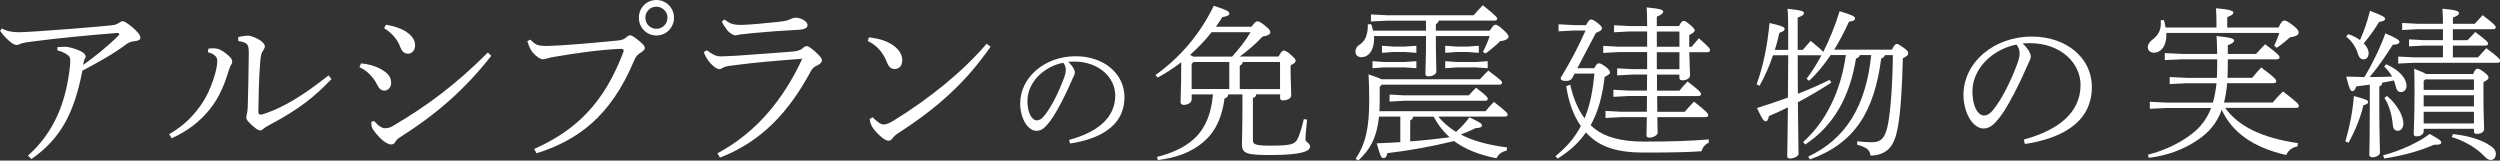 <?xml version="1.0" encoding="UTF-8"?><svg id="Layer_2" xmlns="http://www.w3.org/2000/svg" viewBox="0 0 794.91 51.06"><rect x="0" y="0" width="794.91" height="51.06" fill="#333333" stroke="none"/><defs><style>.cls-1{fill:#fff;}</style></defs><g id="text"><g><path class="cls-1" d="M.63,9.05c1.49,.86,3.21,1.2,5.33,1.2,.74,0,3.44-.11,5.79-.29,7.39-.52,13.35-.92,23.49-1.89,1.43-.06,2.12-.52,2.52-.75,.52-.29,.8-.57,1.26-.57,.57,0,1.72,.8,3.04,1.89,1.6,1.37,2.58,2.46,2.58,3.38,0,.69-.63,.92-1.95,1.09-.92,.11-1.6,.29-2.29,.8-4.87,3.61-8.99,5.73-14.21,8.59-2.52,13-6.64,21.48-16.21,28.07l-1.09-1.09c8.25-7.33,12.09-16.84,13.35-28.3,.06-.52,.11-1.09,.11-1.89,0-.57-.06-.92-.34-1.32-.52-.69-2.35-1.72-3.72-1.89l-.06-1.09c.92-.06,1.83-.11,2.58-.11,1.15,0,3.38,.69,4.7,1.32,1.32,.63,1.72,1.26,1.72,1.72,0,.29-.06,.52-.17,.63-.23,.29-.29,.63-.34,.8-.17,.57-.23,.92-.29,1.32,3.72-2.69,7.27-5.44,11.34-9.45,.11-.11,.17-.23,.17-.34,0-.23-.29-.46-.74-.4-8.76,.69-18.73,1.66-26.69,2.69-1.43,.17-2.86,.4-3.49,.57-.34,.11-1.26,.57-1.66,.57-.74,0-1.89-.63-3.44-2.23-.69-.69-1.32-1.43-1.89-2.29l.63-.75Z"/><path class="cls-1" d="M53.79,42.67c4.93-2.86,8.13-6.24,10.71-10.2,2.52-3.84,4.58-10.14,4.58-12.95,0-.8-.11-1.2-.57-1.66-.57-.57-1.2-.97-2.41-1.26l.17-1.15c1.03-.12,2.23-.12,2.92,.06,.74,.17,2.06,.92,3.27,2,.97,.92,1.37,1.32,1.37,2.12,0,.63-.4,.97-.63,1.49-.23,.57-.46,1.26-.97,2.86-1.32,4.12-3.15,7.91-5.67,10.94-3.09,3.78-6.76,6.64-11.97,9.05l-.8-1.32Zm51.61-17.53c-5.5,5.73-10.2,9.51-19.53,14.49-.74,.4-1.78,.97-2.12,1.32-.29,.29-.63,.52-.97,.52-.4,0-.92-.23-1.43-.63-.8-.57-1.66-1.37-2.35-2.12-.4-.4-.69-.97-.69-1.38,0-.52,.11-.74,.23-1.2,.11-.46,.17-1.2,.23-2,.11-4.07,.29-10.54,.34-17.41,0-.97-.06-1.6-.29-2.18-.34-.86-1.49-1.32-3.04-1.49l-.06-1.26c1.09-.29,2.35-.46,3.27-.46,.69,0,2.58,.69,3.84,1.55,1.03,.75,1.38,1.43,1.38,1.78,0,.4-.11,.69-.4,1.15-.4,.57-.63,.97-.8,1.78-.23,1.09-.29,2.63-.34,3.04-.34,4.24-.46,9.97-.52,14.84,0,.69,.23,.97,.74,.97,.17,0,.4-.06,.63-.11,7.56-2.41,14.15-7.05,20.96-12.37l.92,1.2Z"/><path class="cls-1" d="M114.8,20.16c1.72,.12,4.24,.69,6.13,1.72,2.58,1.43,3.44,2.58,3.44,4.58,0,1.03-.8,2.35-2.12,2.35-.92,0-1.6-.4-2.35-1.89-1.2-2.46-3.21-4.47-5.61-5.56l.52-1.2Zm41.41-2.41c-8.53,10.83-17.36,18.5-29.27,26.06-.63,.4-1.03,.92-1.32,1.43-.29,.46-.69,.69-1.32,.69-.86,0-2.41-.92-3.61-2.23-1.89-1.95-2.52-3.09-2.58-3.84-.06-.4,0-.86,0-1.15l.86-.23c1.55,1.83,2.69,2.29,3.38,2.29,.97,0,1.66-.17,2.63-.75,11-6.47,20.05-13.23,30.13-23.31l1.09,1.03ZM122.71,7.85c2.23,.4,4.41,.97,6.24,2.12,1.78,1.15,3.04,2.52,3.04,4.47,0,1.55-1.03,2.63-2.23,2.63-1.38,0-2.06-.92-2.52-2.18-.8-2.29-2.81-4.58-5.1-5.9l.57-1.15Z"/><path class="cls-1" d="M169.86,47.37c13.58-6.07,22.34-14.84,28.41-30.99,.17-.46-.11-.86-.69-.86-.8,0-1.55,.06-3.9,.23-4.58,.34-10.2,1.09-17.24,2.29-1.03,.17-1.66,.29-2.46,.52-.52,.17-.86,.29-1.43,.29-.69,0-1.78-.69-2.92-1.89-.97-1.09-1.37-2-1.95-3.9l.97-.46c1.66,1.72,2.35,2.06,5.67,2,2.12-.06,5.1-.23,7.96-.46,4.07-.29,8.99-.75,14.21-1.26,1.37-.17,1.95-.4,2.58-.97s1.03-.69,1.32-.69c.46,0,1.49,.69,2.41,1.43,1.49,1.2,2.23,1.89,2.23,2.69,0,.52-.8,1.09-1.43,1.49-.74,.46-1.38,.97-1.95,2.35-7.56,18.16-18.33,25.55-31.05,29.56l-.74-1.38ZM214.31,5.61c0,3.15-2.46,5.67-5.61,5.67s-5.56-2.52-5.56-5.67,2.46-5.61,5.56-5.61,5.61,2.52,5.61,5.61Zm-9.11,0c0,2,1.55,3.55,3.49,3.55s3.55-1.55,3.55-3.55c0-1.89-1.6-3.49-3.55-3.49s-3.49,1.6-3.49,3.49Z"/><path class="cls-1" d="M228.12,48.75c12.2-6.53,20.85-16.9,26.98-30.07-8.48,.63-15.64,1.26-20.28,1.89-2.92,.34-3.9,.46-4.75,.86-.57,.34-1.03,.57-1.38,.57s-1.37-.46-2.23-1.32c-.97-.97-1.55-1.78-1.89-2.41-.29-.52-.52-.92-.8-1.72l.97-.57c1.72,1.26,2.81,1.95,4.41,1.95,2.35-.06,3.9-.17,5.21-.23,5.38-.4,11.51-.8,17.13-1.26,1.78-.11,2.98-.46,3.61-.97,.34-.4,.92-.8,1.38-.8s1.03,.29,2.63,1.66c1.43,1.32,2.23,2.12,2.23,2.86,0,.63-.52,1.09-1.37,1.55-.69,.34-1.49,.69-2.12,1.83-6.87,12.77-15.47,22.34-28.93,27.55l-.8-1.38Zm2.18-42.56c1.89,1.38,2.75,1.78,5.84,1.72,2.12-.06,6.87-.46,11.46-.97,1.6-.17,2.64-.34,3.49-.75,.52-.23,1.32-.57,1.89-.57,1.78,0,3.78,1.26,3.78,2.29,0,.75-.4,1.38-2.75,1.55-5.56,.29-10.65,.69-14.44,1.03-1.6,.23-3.67,.4-4.24,.46-.57,.11-1.15,.29-1.66,.29-.34,0-1.72-.63-2.63-1.89-.8-1.09-1.26-1.78-1.49-2.52l.74-.63Z"/><path class="cls-1" d="M276.3,11.86c3.04,.46,4.18,.75,5.84,1.49,2.98,1.38,4.75,3.49,4.75,5.73,0,1.78-.92,2.86-2.41,2.86-1.09,0-1.83-.46-2.58-2.41-1.03-2.69-3.21-5.27-5.96-6.47l.34-1.2Zm38.67,2.98c-7.96,11.46-17.01,19.53-29.21,27.38-.97,.63-1.49,1.09-1.95,1.72-.34,.52-.74,.8-1.32,.8-.8,0-2.41-.97-4.53-3.49-1.03-1.26-1.32-2.35-1.43-3.44l.97-.52c1.03,1.15,2.46,2.29,3.44,2.29,.8,0,1.83-.4,2.98-1.09,11.74-7.22,22.17-15.69,29.79-24.57l1.26,.92Z"/><path class="cls-1" d="M339.93,44.49c8.67-2.37,14.68-6.77,14.68-14.13,0-5.58-5.03-10.79-13.11-10.79-.63,0-1.14,.04-1.86,.08,1.31,1.18,2.12,2.5,2.12,3.34,0,.68-.3,1.06-.63,1.82-.51,1.1-1.9,4.44-3.64,7.7-1.9,3.68-3.34,5.92-4.82,7.49-1.14,1.23-2.11,1.61-3.13,1.61-.85,0-1.99-.47-3.05-1.78-1.23-1.52-2.11-4.19-2.11-6.89,0-8.33,7.82-15.06,17.64-15.06,8.97,0,15.52,5.54,15.52,12.99,0,9.81-8.92,13.49-17.3,14.76l-.3-1.14Zm-13.24-12.44c0,2.45,.55,4.31,1.44,5.37,.47,.59,1.06,.85,1.48,.85,.72,0,1.44-.25,2.41-1.44,2.41-2.96,4.61-7.57,6.18-11.72,.38-1.02,.68-1.9,.68-2.96,0-.8-.21-1.44-.8-2.2-6.09,1.18-11.38,6.13-11.38,12.1Z"/><path class="cls-1" d="M399.42,30.02c-.1,.68-.42,.99-1.04,1.09v13.59c0,1.2,.94,1.61,5.57,1.61,6.35,0,7.66-.42,8.54-1.98,.73-1.3,1.46-3.91,2.08-6.46l1.04,.16c-.26,2.5-.52,5.1-.52,6.41,0,.78,1.46,.94,1.46,2.19,0,1.41-2.6,2.66-12.6,2.66-7.34,0-9.06-.42-9.06-3.33,0-1.41,.16-4.9,.16-12.71v-3.23h-4.53c-.05,.73-.42,1.09-1.15,1.25-1.04,7.29-3.59,11.87-8.54,15.26-3.49,2.4-7.6,3.7-12.65,4.37l-.31-.99c4.53-1.15,8.49-2.86,11.51-5.52,3.44-2.97,5.73-7.6,6.3-14.37h-6.77v1.56c0,1.09-1.25,1.77-2.5,1.77-.73,0-1.04-.37-1.04-.94,0-1.56,.21-4.27,.21-10.88v-1.72c-2.45,1.88-5,3.54-7.5,4.84l-.68-.78c7.76-5.57,14.06-12.81,18.54-22.03,4.53,1.46,4.95,1.88,4.95,2.5,0,.47-.57,.83-2.24,1.09-.62,1.04-1.3,2.08-2.03,3.07h11.3c1.15-1.51,1.46-1.72,1.87-1.72,.47,0,.89,.16,2.29,1.25,1.61,1.3,1.82,1.67,1.82,2.29,0,.52-.68,1.04-2.45,1.3-2.4,2.55-4.95,4.69-7.24,6.35h12.34c.83-1.67,1.25-1.88,1.67-1.88,.47,0,.99,.26,2.08,1.2,1.15,.99,1.67,1.56,1.67,1.98,0,.57-.42,.89-1.61,1.51v1.46c0,3.44,.21,6.61,.21,8.07,0,1.09-1.41,1.61-2.71,1.61-.57,0-.83-.26-.83-.78v-1.15h-7.6Zm-7.66-12.03c2.19-2.4,4.22-4.95,5.88-7.76h-12.39c-2.03,2.6-4.37,5-6.87,7.24,.36,.16,.68,.31,.99,.52h12.39Zm-.89,10.31v-8.59h-11.35l-.62,.57v8.02h11.98Zm16.14,0v-8.59h-11.87c-.1,.62-.36,.94-.94,1.15v7.45h12.81Z"/><path class="cls-1" d="M457.44,6.58c-.1,.57-.42,.83-.89,1.09v2.08h17.13c1.04-1.61,1.41-1.88,1.77-1.88,.52,0,.94,.16,2.5,1.56,1.51,1.35,1.72,1.82,1.72,2.24s-.52,1.2-2.66,1.41c-1.61,1.56-2.97,2.71-4.63,3.91l-.89-.47c.78-1.46,1.56-3.18,2.19-5.05h-17.13c0,7.34,.16,9.53,.16,11.35,0,.78-1.35,1.46-2.45,1.46-.68,0-1.04-.26-1.04-.78,0-1.93,.21-4.38,.21-12.03h-16.56c.05,.26,.05,.52,.05,.78,0,3.96-1.93,5.94-3.96,5.94-1.15,0-1.98-.62-1.98-1.72,0-.94,.42-1.72,1.35-2.29,1.98-1.25,2.6-3.44,2.6-6.41l1.04-.1c.21,.57,.47,1.3,.62,2.08h16.82v-3.18h-12.29l-5.21,.26v-2.24l5.21,.26h27.45c.94-1.15,1.88-2.13,2.92-3.18,4.22,3.38,4.58,3.91,4.58,4.27s-.31,.62-.83,.62h-17.81Zm-.05,30.52c1.51,1.93,3.49,3.54,5.57,4.84,1.67-1.46,3.07-3.02,4.27-4.63,3.33,1.61,3.96,1.93,3.96,2.55,0,.57-.57,.83-1.98,.88-1.46,.73-3.07,1.41-4.74,2.03,3.8,1.98,8.65,3.33,14.74,4.11l-.16,1.04c-1.61,.26-2.6,1.2-3.23,2.4-5.62-1.09-10.05-2.92-13.49-5.47-7.45,1.82-14.32,3.02-21.2,3.85-.31,1.3-.62,1.56-1.25,1.56s-.99-.52-2.13-4.69c2.5-.1,5-.21,7.5-.37v-8.12h-6.77c-.68,6.56-2.81,10.52-6.61,13.96l-.83-.57c3.18-4.74,4.32-9.79,4.32-18.49,0-3.12-.05-5.47-.21-8.33,2.19,.73,3.44,1.2,4.11,1.56h31.3c.83-.94,1.61-1.72,2.66-2.76,4.11,3.07,4.38,3.38,4.38,3.85,0,.37-.31,.62-.83,.62h-37.39l-.68,.68v4.27c0,1.25-.05,2.4-.1,3.49h33.75c.88-1.09,1.61-1.93,2.66-2.97,3.96,3.12,4.38,3.59,4.38,4.06,0,.37-.31,.62-.83,.62h-21.14Zm-17.34-17.39h6.61l3.7-.26v2.24l-3.7-.26h-6.61l-3.65,.26v-2.24l3.65,.26Zm3.02-4.9h3.59l3.7-.26v2.24l-3.7-.26h-3.59l-3.65,.26v-2.24l3.65,.26Zm23.96,15.52c.83-.94,1.56-1.72,2.29-2.45,3.28,2.5,3.75,3.12,3.75,3.54,0,.36-.31,.62-.83,.62h-25.83l-4.58,.26v-2.24l4.58,.26h20.62Zm-18.64,14.63c4.17-.31,8.38-.78,12.55-1.3-1.15-1.04-2.19-2.19-3.12-3.44-.73-.99-1.35-2.03-1.98-3.12h-6.51c-.1,.68-.42,.94-.94,1.2v6.67Zm14.79-30.15h3.38l3.65-.26v2.24l-3.65-.26h-3.38l-3.65,.26v-2.24l3.65,.26Zm0,4.9h6.2l3.65-.26v2.24l-3.65-.26h-6.2l-3.65,.26v-2.24l3.65,.26Z"/><path class="cls-1" d="M506.92,21.69c.62-1.25,1.04-1.56,1.41-1.56,.47,0,.83,.1,2.19,1.09,1.2,.89,1.41,1.46,1.41,1.82,0,.47-.52,.83-1.72,1.41-.68,6.3-2.19,11.3-4.43,15.36,.42,.42,.83,.78,1.3,1.15,3.28,2.6,8.33,4.06,15.68,4.06,8.7,0,14.69-.21,20.57-.68v1.04c-1.15,.47-2.03,1.56-2.29,2.71-4.06,.31-10,.42-18.49,.42s-13.38-1.88-16.87-5c-.47-.42-.94-.89-1.41-1.41-2.34,3.44-5.42,6.09-9.01,8.33l-.68-.78c3.38-2.76,6.09-5.73,8.07-9.58-2.29-3.28-3.91-7.5-4.63-12.71l1.25-.42c.99,4.27,2.45,7.86,4.58,10.68,1.88-4.53,2.66-9.38,3.12-14.22h-6.3l-.68,1.3c-.47,.89-1.3,1.04-2.19,1.04-.99,0-1.56-.26-1.56-.99,2.86-4.69,5.57-9.74,7.92-15.05h-3.65l-4.95,.26v-2.24l4.95,.26h3.8c.78-1.51,1.2-1.77,1.61-1.77,.52,0,.94,.26,1.98,1.04,1.2,.94,1.46,1.35,1.46,1.82s-.47,.78-1.93,1.41l-5.89,11.2h5.36Zm26.92-13.38c.73-1.41,1.04-1.67,1.51-1.67,.42,0,.73,.16,1.98,1.2,1.41,1.2,1.51,1.46,1.51,1.88,0,.36-.42,.78-1.72,1.41v3.75h.73c.83-.99,1.61-1.88,2.34-2.71,3.28,2.86,3.54,3.33,3.54,3.8,0,.36-.31,.62-.83,.62h-5.78c.1,4.22,.26,6.35,.26,7.4,0,.83-1.09,1.56-2.4,1.56-.68,0-.99-.26-.99-.83v-.99h-7.13v5.1h7.13c.88-1.09,1.56-1.88,2.6-2.92,3.85,2.92,4.27,3.54,4.27,4.01,0,.36-.31,.62-.83,.62h-13.12l.05,5h8.75c.88-1.09,1.88-2.13,2.92-3.23,4.17,3.23,4.53,3.85,4.53,4.32,0,.37-.31,.62-.83,.62h-15.36c.05,2.66,.1,4.06,.1,4.95,0,.73-1.3,1.56-2.6,1.56-.68,0-.94-.21-.94-.73,0-.83,.05-2.45,.1-5.78h-8.23l-4.9,.26v-2.24l4.9,.26h8.23c0-1.67,.05-3.33,.05-5h-5.78l-4.9,.26v-2.24l4.9,.26h5.78c0-1.72,0-3.38,.05-5.1h-4.63l-4.9,.26v-2.24l4.9,.26h4.63v-5.42h-9.06l-4.9,.26v-2.24l4.9,.26h9.06v-4.84h-5.62l-4.9,.26v-2.24l4.9,.26h5.62c0-3.07-.05-4.48-.16-5.94,4.79,.47,5.26,.83,5.26,1.41,0,.42-.42,.89-2.03,1.56v2.97h7.03Zm.16,1.72h-7.19v4.84h7.19v-4.84Zm0,6.56h-7.19v5.42h7.19v-5.42Z"/><path class="cls-1" d="M599.35,17.52c-.21,.57-.62,.94-1.2,1.09-2.19,16.72-8.28,26.92-22.65,32.08l-.57-.89c11.98-5.62,18.38-16.04,20.05-32.29h-3.59c-.21,.57-.52,.88-1.25,1.09-1.98,12.24-7.19,21.46-16.14,27.34l-.68-.78c7.24-6.46,11.98-16.09,13.59-27.65h-4.84c-1.98,2.97-4.22,5.73-6.82,8.18l-.83-.62c1.77-2.4,3.33-4.84,4.74-7.5h-7.55c0,4.06,0,8.18,.05,12.24,3.38-1.3,6.72-2.76,10.1-4.43l.52,.89c-3.8,2.45-7.24,4.48-10.62,6.25,.1,11.87,.21,14.79,.21,16.41,0,.68-1.41,1.46-2.71,1.46-.57,0-.88-.21-.88-.68,0-1.62,.1-4.48,.21-15.57-1.98,.99-3.96,1.87-6.04,2.76-.21,1.09-.47,1.67-1.04,1.67s-1.04-.57-2.76-4.22c3.49-1.09,6.72-2.19,9.84-3.33,.05-4.48,.05-8.96,.1-13.44h-4.84c-1.15,3.44-2.66,6.82-4.27,9.69l-.94-.47c2.03-5.52,3.44-12.24,4.11-19.48,4.27,.94,4.79,1.41,4.79,1.87,0,.57-.52,.83-1.67,1.25-.37,1.72-.83,3.54-1.46,5.42h4.27v-4.79c0-4.9-.05-6.56-.21-8.28,4.63,.47,5.21,.83,5.21,1.35,0,.42-.31,.88-1.98,1.46V15.85h1.62c.94-1.09,1.56-1.82,2.5-2.86,2.71,2.24,3.7,3.07,4.01,3.54,1.98-3.91,3.7-8.18,5.21-12.97,4.11,1.25,4.9,1.67,4.9,2.29s-.68,.89-1.93,1.04c-1.35,2.97-2.92,5.99-4.69,8.91h18.33c.83-1.61,1.15-1.82,1.56-1.82,.36,0,.62,.1,2.03,1.09,1.51,1.09,1.61,1.41,1.61,1.88s-.26,.89-1.72,1.56c-.21,8.59-.62,16.77-1.61,22.08-1.04,5.68-3.07,8.65-8.64,8.91-.31-1.87-1.04-2.55-4.32-3.54l.1-1.04c1.72,.21,3.07,.31,4.69,.31,3.12,0,4.38-1.77,5.16-6.3,.73-4.17,1.35-11.87,1.46-21.4h-2.5Z"/><path class="cls-1" d="M643.47,44.39c10.68-2.92,18.07-8.33,18.07-17.39,0-6.88-6.2-13.28-16.14-13.28-.78,0-1.41,.05-2.29,.1,1.61,1.46,2.6,3.07,2.6,4.11,0,.83-.36,1.3-.78,2.24-.62,1.35-2.34,5.47-4.48,9.48-2.34,4.53-4.11,7.29-5.94,9.22-1.41,1.51-2.6,1.98-3.85,1.98-1.04,0-2.45-.57-3.75-2.19-1.51-1.88-2.6-5.16-2.6-8.49,0-10.26,9.63-18.54,21.72-18.54,11.04,0,19.11,6.82,19.11,15.99,0,12.08-10.99,16.61-21.3,18.17l-.36-1.41Zm-16.3-15.31c0,3.02,.68,5.31,1.77,6.61,.57,.73,1.3,1.04,1.82,1.04,.88,0,1.77-.31,2.97-1.77,2.97-3.65,5.68-9.32,7.6-14.43,.47-1.25,.83-2.34,.83-3.65,0-.99-.26-1.77-.99-2.71-7.5,1.46-14.01,7.55-14.01,14.89Z"/><path class="cls-1" d="M704.76,8.77v-.94c0-2.66-.05-3.49-.16-5.21,4.32,.36,5.52,.83,5.52,1.35,0,.42-.26,.88-1.93,1.46v3.33h16.3c.88-1.93,1.41-2.24,1.82-2.24,.47,0,1.09,.21,2.86,1.61,1.51,1.2,1.72,1.67,1.72,2.29s-.83,1.2-2.76,1.46c-1.2,1.09-2.55,2.19-4.22,3.33l-.78-.68c.62-1.41,1.15-2.6,1.61-4.06h-35.93v.83c0,3.7-1.98,5.47-3.96,5.47-1.15,0-1.93-.78-1.93-1.77,0-.83,.57-1.72,1.35-2.29,2.19-1.61,3.02-3.44,2.76-6.25l.99-.1c.21,.62,.42,1.46,.57,2.4h16.14Zm25.73,37.81c-1.87,.31-2.92,1.3-3.54,2.71-10.83-2.45-17.34-7.45-20.52-14.37-1.56,4.27-4.11,7.19-7.55,9.53-4.69,3.18-9.95,5.05-15.62,5.73l-.31-.99c5.21-1.3,10.42-3.75,14.37-6.93,2.5-2.03,4.43-4.53,5.73-7.92h-14.27l-5.21,.26v-2.24l5.21,.26h14.84c.57-1.98,.94-4.06,1.15-6.15h-9.58l-5.31,.26v-2.24l5.31,.26h9.69c.05-1.09,.1-2.29,.1-3.49v-2.4h-11.35l-5.31,.26v-2.24l5.31,.26h11.35c-.05-3.23-.1-4.32-.21-5.68,4.79,.47,5.57,.88,5.57,1.41,0,.42-.36,.94-1.98,1.51v2.76h9.01c1.04-1.25,1.82-1.98,2.86-3.07,4.06,3.02,4.58,3.65,4.58,4.17,0,.37-.31,.62-.83,.62h-15.62v2.6c0,1.15-.05,2.24-.1,3.28h7.86c1.04-1.25,1.82-2.19,2.86-3.28,4.17,3.07,4.79,3.85,4.79,4.37,0,.37-.31,.62-.83,.62h-14.79c-.16,2.08-.47,4.11-.99,6.15h15.47c.88-1.09,2.03-2.29,3.28-3.54,4.43,3.44,5.05,4.06,5.05,4.63,0,.36-.31,.62-.83,.62h-22.6c4.17,5.83,11.61,9.53,23.12,11.2l-.16,1.04Z"/><path class="cls-1" d="M745.75,44.97c1.35-4.74,2.29-9.27,2.71-14.43,3.8,1.04,4.53,1.3,4.53,1.88,0,.47-.47,.78-1.51,1.04-.83,3.54-2.34,7.6-4.74,11.93l-.99-.42Zm.89-34.11c1.51,.47,2.76,1.15,3.75,1.88,1.15-2.55,2.24-5.47,3.18-9.32,4.32,1.72,4.79,1.98,4.79,2.6,0,.47-.47,.73-1.88,.94-1.35,2.29-3.18,4.79-4.9,6.82,1.04,1.04,1.56,2.14,1.56,3.12,0,1.15-.57,1.98-1.61,1.98-.83,0-1.46-.62-1.72-1.51-.57-2.14-1.98-4.38-3.8-5.68l.62-.83Zm6.87,16.04c-1.46,.21-2.86,.42-4.32,.57-.36,1.09-.68,1.51-1.2,1.51-.62,0-.94-.57-1.98-4.63,2.03,.05,3.96,.1,5.78,.16,2.5-4.11,5.05-9.37,6.67-13.91,3.96,1.72,4.48,2.19,4.48,2.76,0,.47-.68,.83-2.13,.88-2.08,3.28-4.53,6.93-7.34,10.26,2.34,0,4.74-.05,7.13-.16-.68-1.2-1.51-2.24-2.5-3.18l.62-.73c4.48,1.98,6.46,4.63,6.46,6.93,0,1.15-.78,1.93-1.82,1.93-.68,0-1.3-.52-1.51-1.51-.16-.73-.42-1.46-.68-2.19-1.2,.26-2.45,.47-3.7,.68-.05,.68-.36,.99-.94,1.25v6.87c0,8.18,.21,12.13,.21,14.11,0,.89-1.3,1.51-2.4,1.51-.68,0-.99-.37-.99-.89,.05-1.88,.16-5.83,.16-14.79v-7.45Zm4.22,22.5c5.62-1.51,11.2-4.06,14.84-6.82,3.07,1.77,3.65,2.13,3.65,2.71s-.57,.78-2.29,.73c-4.38,1.93-9.74,3.44-15.83,4.38l-.36-.99Zm1.25-18.9c3.49,2.97,5.21,6.51,5.21,8.8,0,1.15-.68,2.29-1.77,2.29-.94,0-1.46-.68-1.56-1.61-.26-2.92-1.04-6.41-2.71-8.85l.83-.62Zm27.91-22.92c.89-.99,1.56-1.77,2.5-2.76,3.59,2.76,4.17,3.38,4.17,3.85,0,.36-.31,.62-.83,.62h-12.81v3.49h4.69c.89-1.04,1.67-1.72,2.45-2.6,3.54,2.66,4.06,3.23,4.06,3.7,0,.36-.31,.62-.83,.62h-10.36v3.75h7.97c.94-1.04,1.67-1.82,2.66-2.92,3.96,2.92,4.38,3.54,4.38,4.01,0,.37-.31,.62-.83,.62h-26.66l-4.9,.26v-2.24l4.9,.26h9.32v-3.75h-5.99l-4.79,.26v-2.24l4.79,.26h5.99v-3.49h-8.07l-4.9,.26v-2.24l4.9,.26h8.07c0-2.03-.05-2.92-.16-4.79,4.32,.36,5.26,.83,5.26,1.35,0,.42-.26,.88-1.93,1.46v1.98h6.98Zm-.52,15.94c.57-1.35,.94-1.67,1.3-1.67,.47,0,.94,.16,2.03,.99,1.09,.83,1.56,1.3,1.56,1.82,0,.47-.36,.83-1.61,1.46v5.1c0,4.95,.21,8.49,.21,9.84,0,.83-.88,1.51-2.4,1.51-.57,0-.83-.31-.83-.78v-.83h-15.99v.78c0,1.04-1.09,1.62-2.34,1.62-.52,0-.83-.26-.83-.78,0-.89,.26-5.05,.26-12.39,0-4.74,0-5.73-.1-8.33,2.13,.83,3.23,1.3,3.75,1.67h15Zm.26,1.72h-15.52l-.47,.52v2.81h15.99v-3.33Zm0,5.05h-15.99v3.54h15.99v-3.54Zm0,5.26h-15.99v3.7h15.99v-3.7Zm-6.67,7.08c4.37,.47,8.18,1.56,10.78,3.02,2.03,1.15,2.86,2.08,2.86,3.28,0,1.35-.89,1.93-1.61,1.93-.89,0-1.3-.42-2.34-1.46-2.55-2.6-6.09-4.58-10.1-5.83l.42-.94Z"/></g></g></svg>